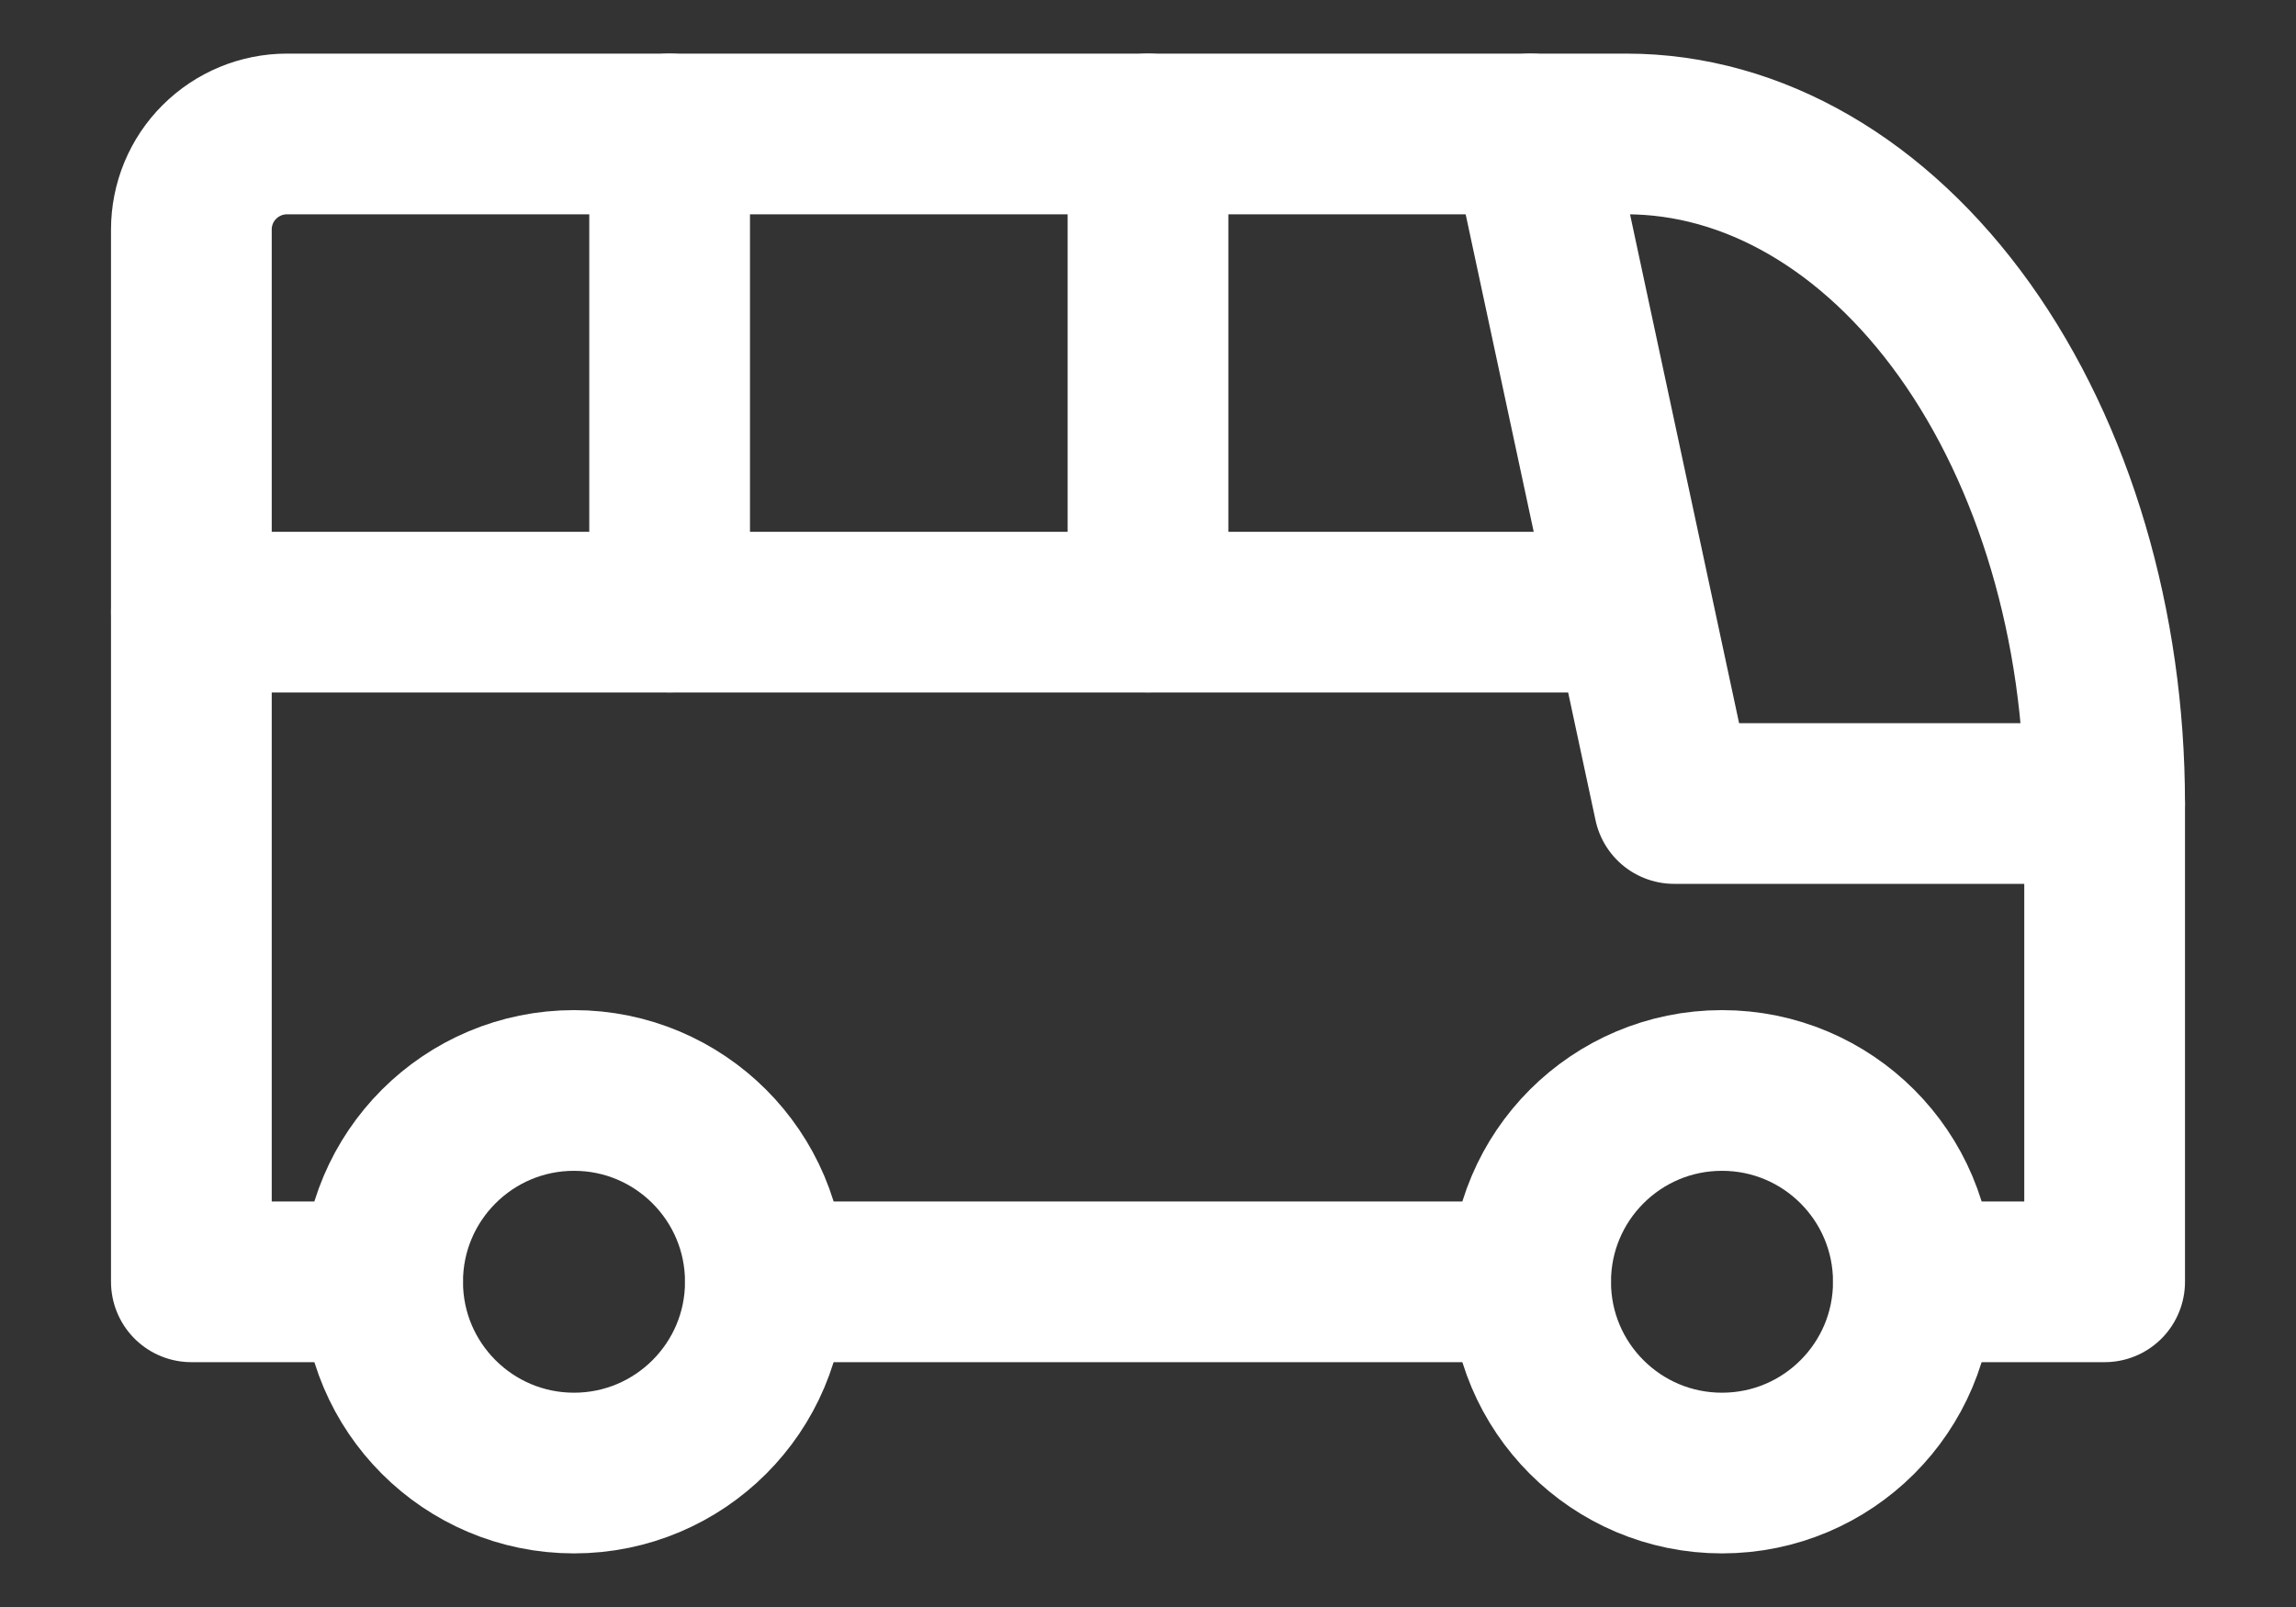 <svg width="20" height="14" viewBox="0 0 20 14" fill="none" xmlns="http://www.w3.org/2000/svg">
<rect x="0" y="0" width="20" height="14" fill="#333333" stroke="none"/>
<path d="M5 12.833C5.92 12.833 6.667 12.087 6.667 11.167C6.667 10.246 5.92 9.5 5 9.5C4.08 9.5 3.333 10.246 3.333 11.167C3.333 12.087 4.08 12.833 5 12.833Z" stroke="white" stroke-width="1.4" stroke-linecap="round" stroke-linejoin="round"/>
<path d="M15 12.833C15.921 12.833 16.667 12.087 16.667 11.167C16.667 10.246 15.921 9.5 15 9.5C14.079 9.5 13.333 10.246 13.333 11.167C13.333 12.087 14.079 12.833 15 12.833Z" stroke="white" stroke-width="1.4" stroke-linecap="round" stroke-linejoin="round"/>
<path d="M3.333 11.167H1.667V2C1.667 1.779 1.754 1.567 1.911 1.411C2.067 1.255 2.279 1.167 2.5 1.167H14.167C15.272 1.167 16.331 1.781 17.113 2.875C17.894 3.969 18.333 5.453 18.333 7V11.167H16.667M13.333 11.167H6.667" stroke="white" stroke-width="1.4" stroke-linecap="round" stroke-linejoin="round"/>
<path d="M13.333 1.167L14.583 7H18.333" stroke="white" stroke-width="1.4" stroke-linecap="round" stroke-linejoin="round"/>
<path d="M1.667 5.333H14.167" stroke="white" stroke-width="1.4" stroke-linecap="round" stroke-linejoin="round"/>
<path d="M5.833 1.167V5.333" stroke="white" stroke-width="1.4" stroke-linecap="round" stroke-linejoin="round"/>
<path d="M10 1.167V5.333" stroke="white" stroke-width="1.4" stroke-linecap="round" stroke-linejoin="round"/>
</svg>
